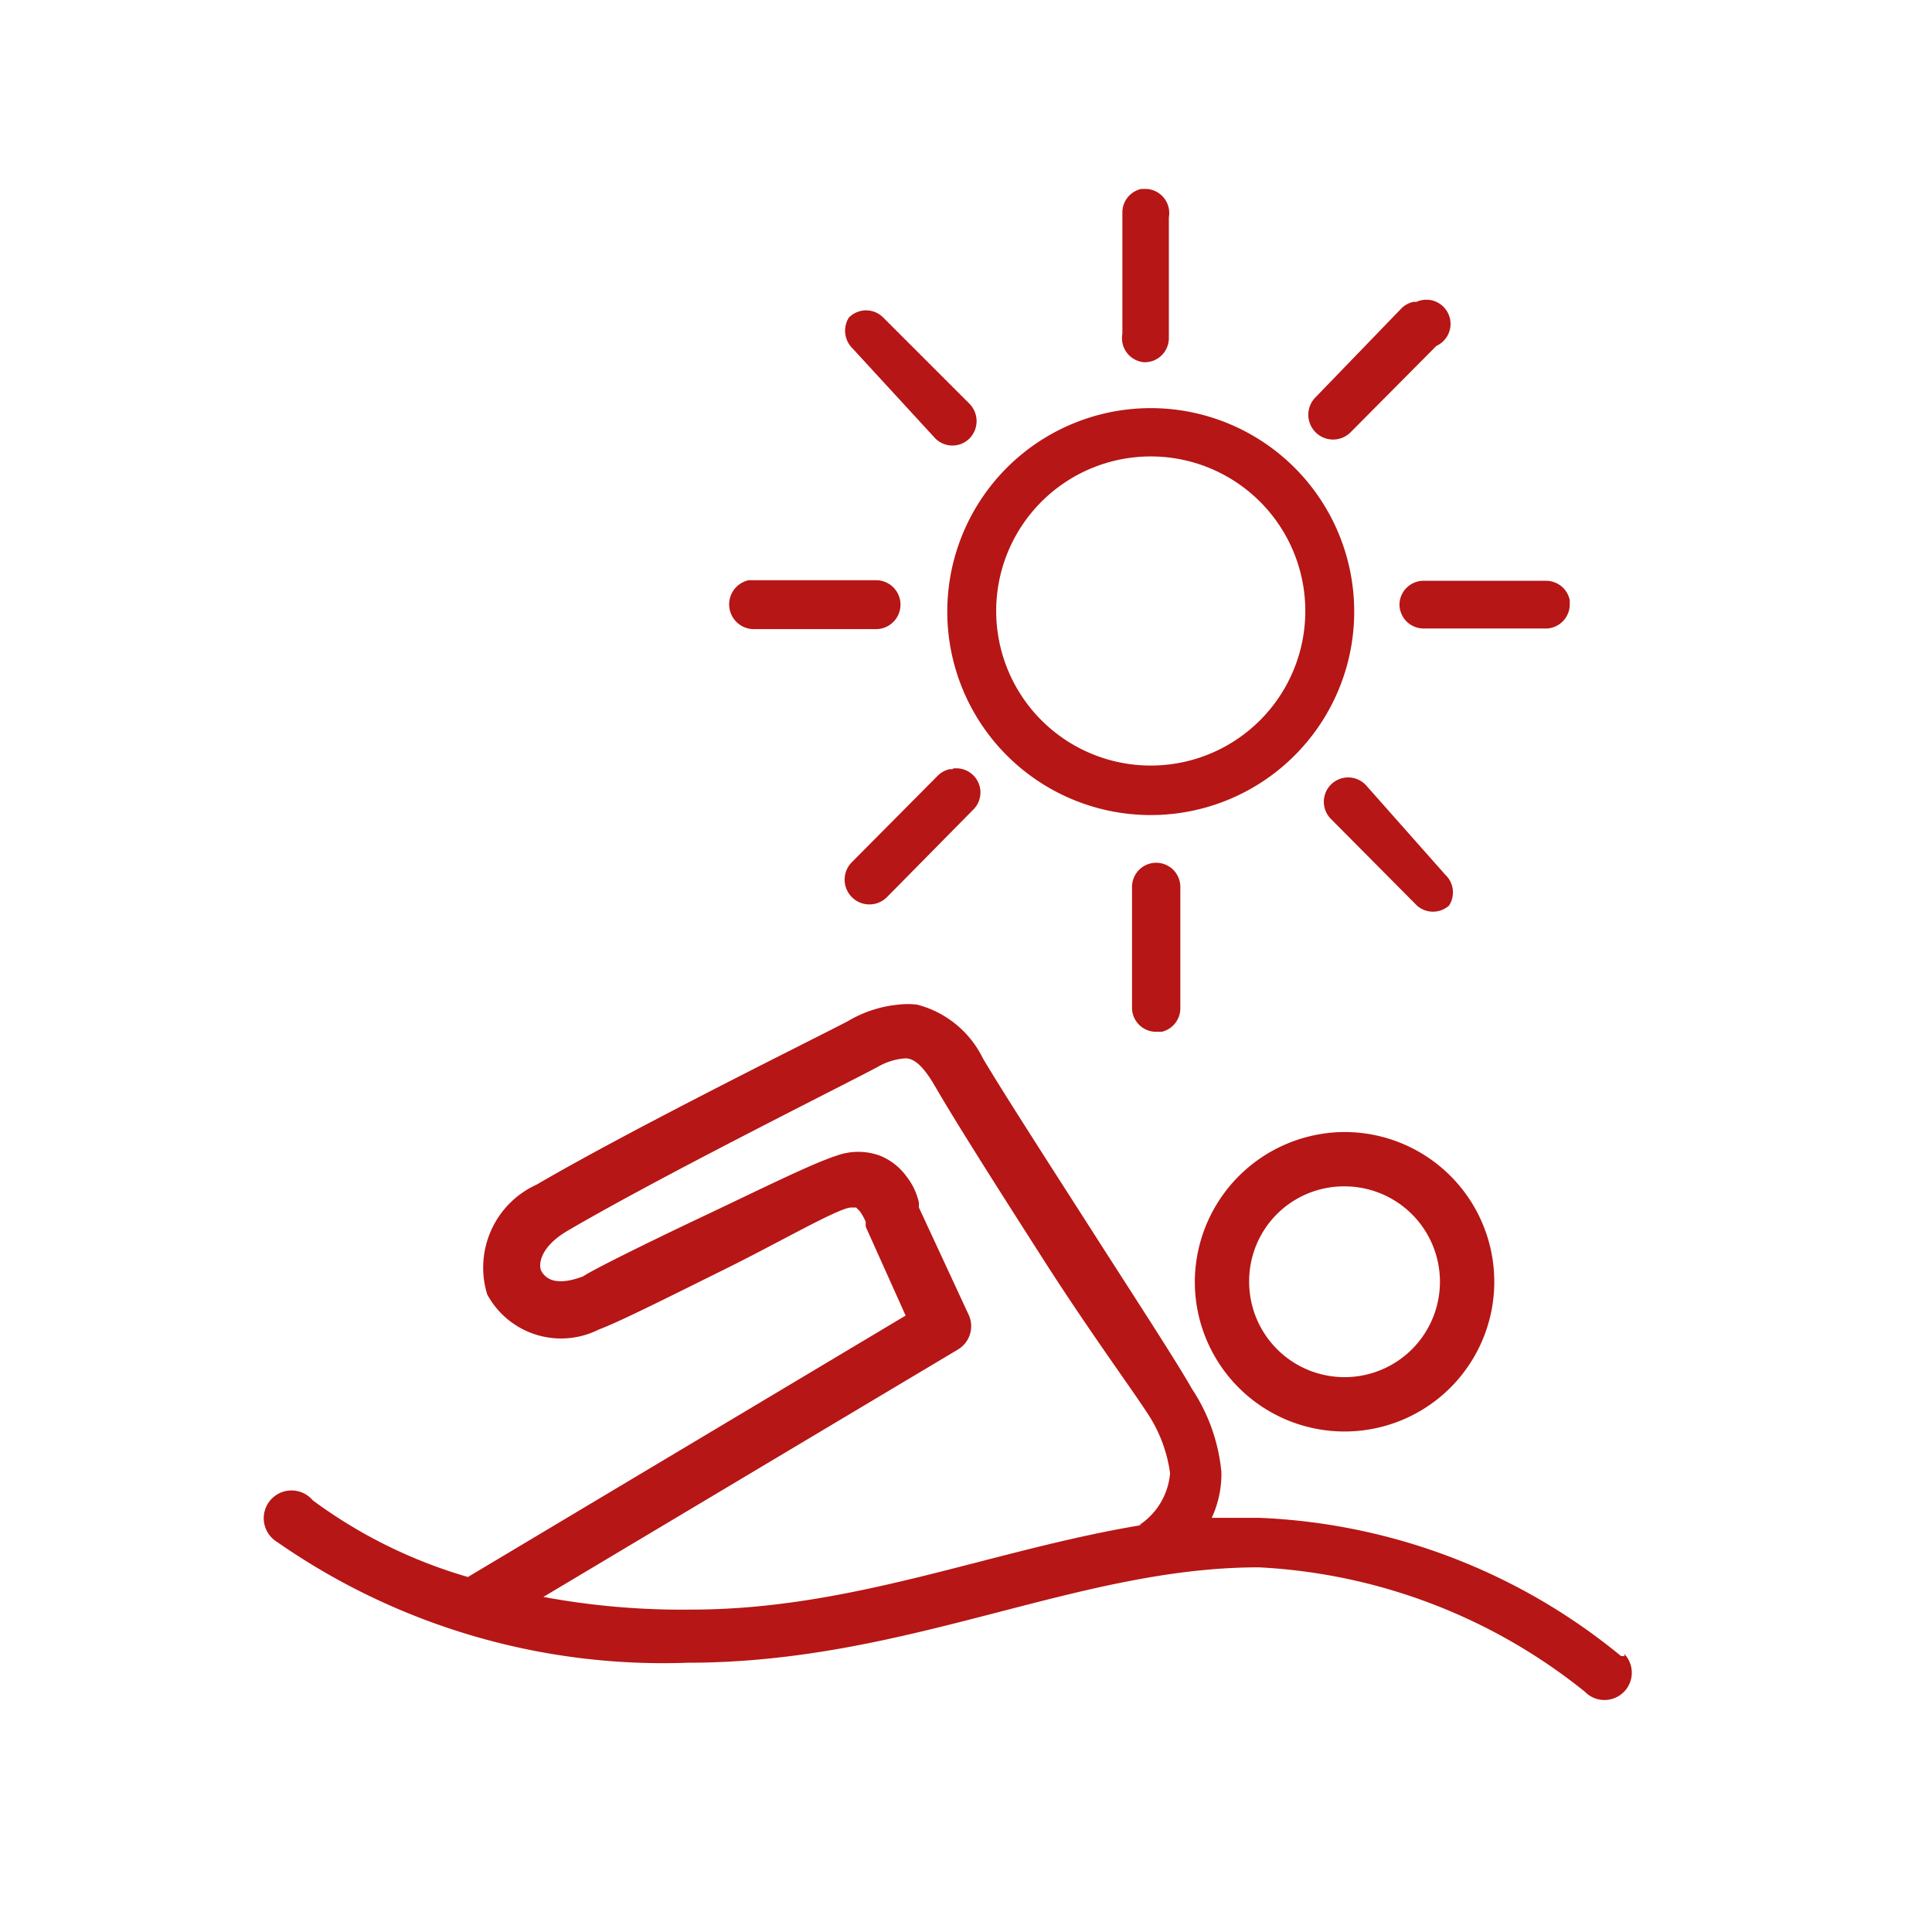<svg id="Symbol_mörkgrå" data-name="Symbol, mörkgrå" xmlns="http://www.w3.org/2000/svg" viewBox="0 0 32 32"><defs><style>.cls-1{fill:#b61615;}</style></defs><title>GP_ikoner_32x32</title><path class="cls-1" d="M19.79,21.23a2.48,2.48,0,1,0,2.48-2.48A2.49,2.49,0,0,0,19.79,21.23Zm2.48-1.58a1.58,1.58,0,1,1-1.58,1.58A1.57,1.57,0,0,1,22.27,19.65Z"/><path class="cls-1" d="M26.91,27.43l-.06,0a10.07,10.07,0,0,0-6-2.29l-.78,0a1.72,1.72,0,0,0,.16-.76A3,3,0,0,0,19.74,23c-.26-.46-.94-1.5-1.65-2.61s-1.46-2.27-1.81-2.86a1.68,1.68,0,0,0-1.09-.89,1.33,1.33,0,0,0-.31,0,2,2,0,0,0-.83.27c-.41.22-3.5,1.74-5.16,2.71a1.51,1.51,0,0,0-.82,1.82,1.39,1.39,0,0,0,1.85.58c.35-.13,1.18-.55,2.09-1S13.9,20,14.1,20s.08,0,.08,0l.06.06a.92.92,0,0,1,.1.18.44.44,0,0,0,0,.08L15,21.79,7.75,26.12a8.12,8.12,0,0,1-2.57-1.27.46.46,0,1,0-.59.69,11.18,11.18,0,0,0,6.8,2c3.66,0,6.42-1.58,9.46-1.58a9.36,9.36,0,0,1,5.4,2.06.45.45,0,0,0,.65-.63Zm-8-2.17h0c-2.49.41-4.78,1.4-7.46,1.4A12.56,12.56,0,0,1,9,26.45l6.87-4.1a.45.45,0,0,0,.18-.56L15.22,20l0-.08h0a1.08,1.08,0,0,0-.21-.44,1,1,0,0,0-.44-.34,1.05,1.05,0,0,0-.71,0c-.43.14-1.29.57-2.2,1s-1.86.9-2,1c-.5.19-.64,0-.69-.08s-.06-.39.44-.68c1.59-.93,4.61-2.43,5.13-2.71a1.06,1.06,0,0,1,.45-.14H15c.12,0,.27.09.48.45.37.64,1.11,1.8,1.82,2.91S18.74,23,19,23.4a2.37,2.37,0,0,1,.38,1A1.14,1.14,0,0,1,18.87,25.26Z"/><path class="cls-1" d="M12.51,10.42h2a.4.4,0,0,0,0-.81H12.4a.41.41,0,0,0,.11.81Z"/><path class="cls-1" d="M15.49,7.26a.4.4,0,0,0,.57,0,.41.41,0,0,0,0-.57h0L14.63,5.26a.4.4,0,0,0-.57,0l0,0,0,0a.41.41,0,0,0,.06.51Z"/><path class="cls-1" d="M22.37,7.16l1.42-1.43A.4.4,0,0,0,23.46,5h-.05a.4.4,0,0,0-.2.11L21.79,6.58a.41.41,0,0,0,.58.58Z"/><path class="cls-1" d="M18.95,6a.4.4,0,0,0,.41-.4s0,0,0,0v-2A.4.4,0,0,0,19,3.13h-.1a.4.4,0,0,0-.31.4v2A.4.4,0,0,0,18.95,6Z"/><path class="cls-1" d="M15.78,12.74h-.05a.4.4,0,0,0-.2.11l-1.42,1.43a.41.41,0,1,0,.58.58l1.42-1.44a.4.4,0,0,0-.33-.69Z"/><path class="cls-1" d="M23.18,10a.4.4,0,0,0,.4.41h2A.4.4,0,0,0,26,10,.39.39,0,0,0,26,10V9.94a.4.4,0,0,0-.4-.32h-2A.4.4,0,0,0,23.18,10Z"/><path class="cls-1" d="M18.75,14.67h0v2a.4.4,0,0,0,.39.42h.1a.4.4,0,0,0,.31-.4v-2a.4.4,0,1,0-.8,0Z"/><path class="cls-1" d="M23.47,15A.4.4,0,0,0,24,15l0,0,0,0a.4.4,0,0,0-.06-.51L22.62,13a.4.4,0,0,0-.58.56h0Z"/><path class="cls-1" d="M19.05,13.5a3.37,3.37,0,1,0-3.36-3.37A3.37,3.37,0,0,0,19.05,13.5Zm0-5.94a2.56,2.56,0,1,1-2.55,2.56A2.56,2.56,0,0,1,19.05,7.56Z"/></svg>